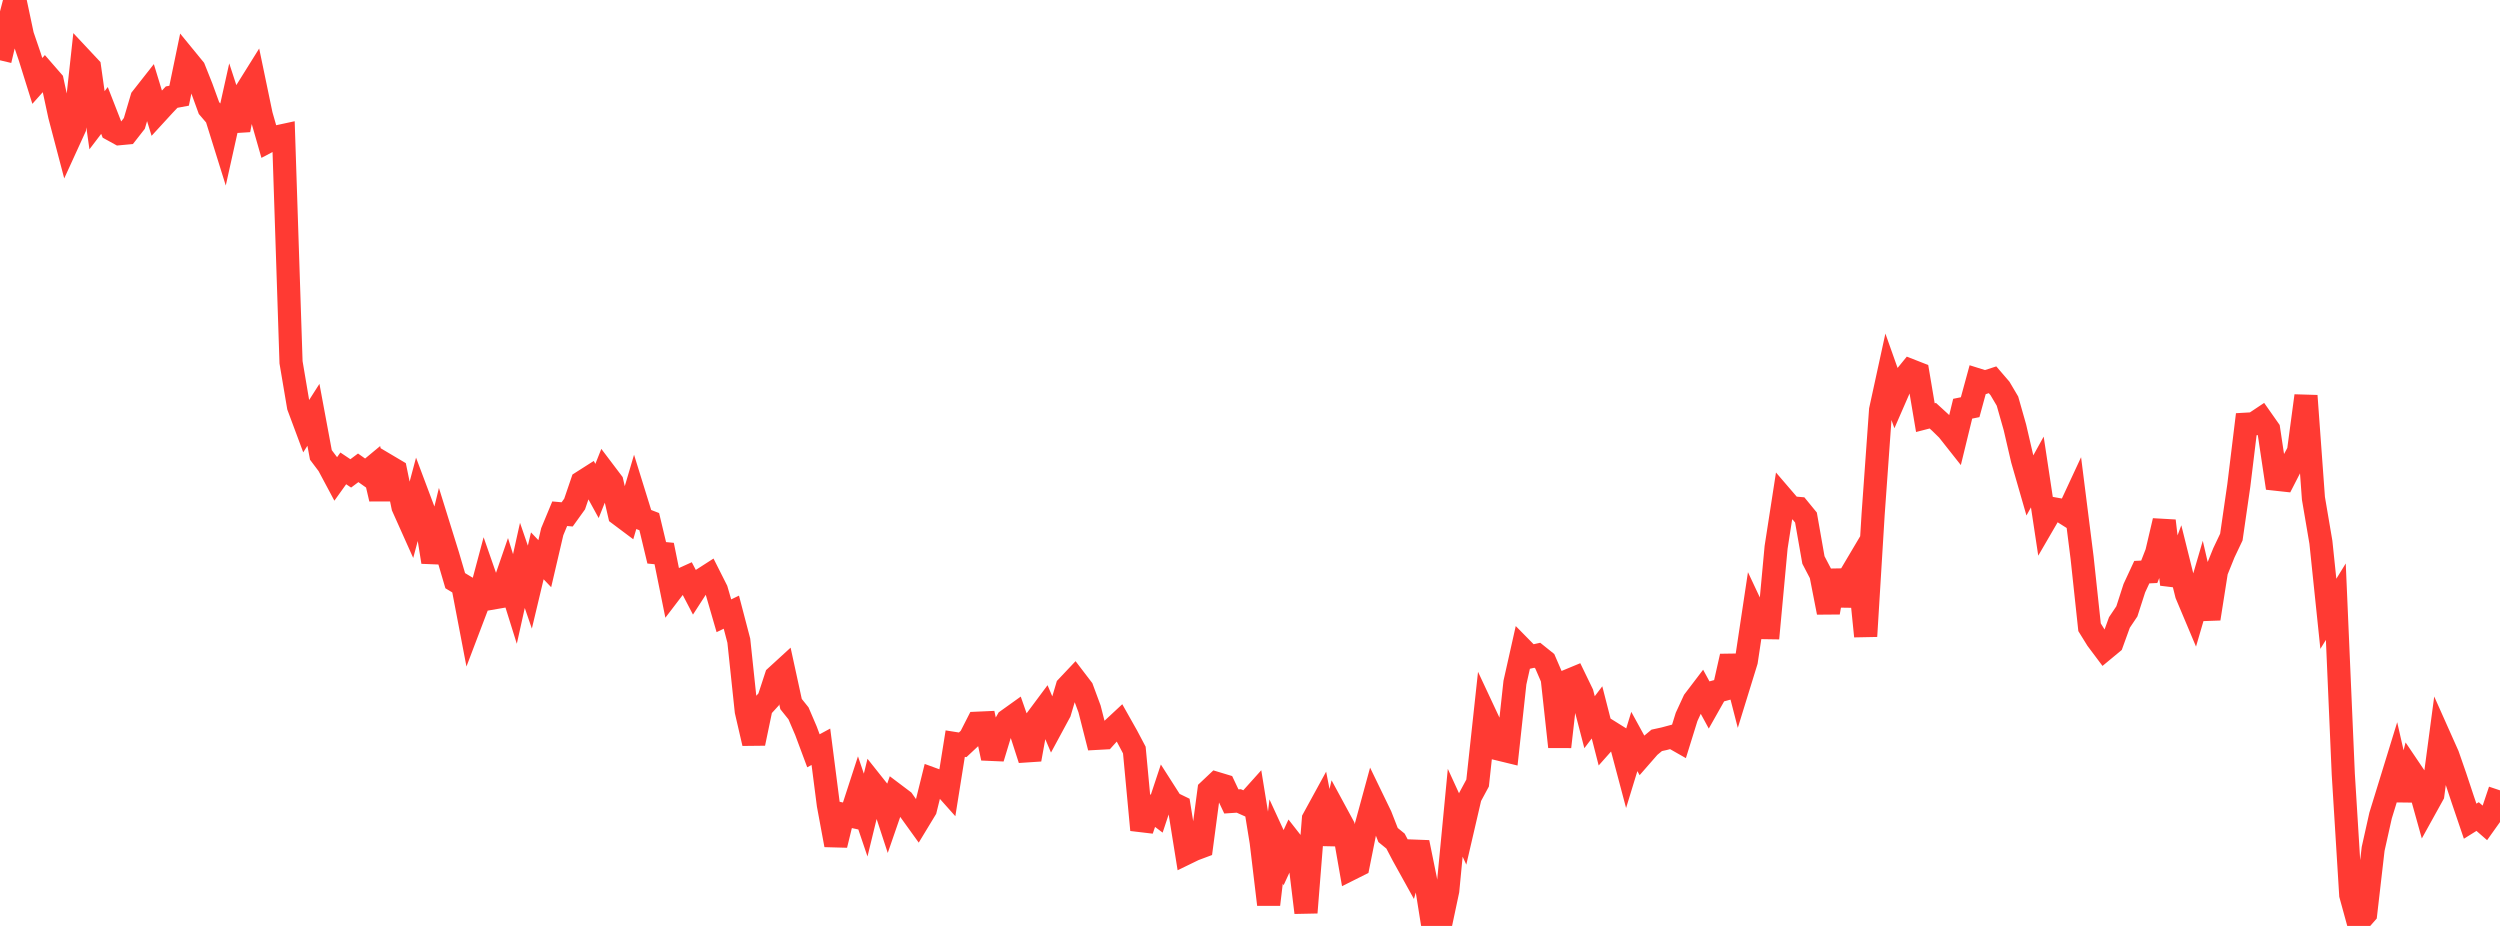 <?xml version="1.0" standalone="no"?>
<!DOCTYPE svg PUBLIC "-//W3C//DTD SVG 1.1//EN" "http://www.w3.org/Graphics/SVG/1.1/DTD/svg11.dtd">

<svg width="135" height="50" viewBox="0 0 135 50" preserveAspectRatio="none" 
  xmlns="http://www.w3.org/2000/svg"
  xmlns:xlink="http://www.w3.org/1999/xlink">


<polyline points="0.0, 3.256 0.403, 1.547 0.806, 0.0 1.209, 1.903 1.612, 3.081 2.015, 4.37 2.418, 3.919 2.821, 4.382 3.224, 6.253 3.627, 7.784 4.03, 6.903 4.433, 3.208 4.836, 3.638 5.239, 6.493 5.642, 5.964 6.045, 6.997 6.448, 7.219 6.851, 7.181 7.254, 6.665 7.657, 5.302 8.06, 4.789 8.463, 6.107 8.866, 5.668 9.269, 5.244 9.672, 5.169 10.075, 3.222 10.478, 3.714 10.881, 4.726 11.284, 5.834 11.687, 6.304 12.09, 7.596 12.493, 5.785 12.896, 7.019 13.299, 4.915 13.701, 4.271 14.104, 6.205 14.507, 7.614 14.91, 7.402 15.313, 7.315 15.716, 19.564 16.119, 21.95 16.522, 23.032 16.925, 22.4 17.328, 24.566 17.731, 25.101 18.134, 25.856 18.537, 25.293 18.94, 25.563 19.343, 25.262 19.746, 25.547 20.149, 25.213 20.552, 26.939 20.955, 25.168 21.358, 25.407 21.761, 27.367 22.164, 28.267 22.567, 26.758 22.97, 27.831 23.373, 30.348 23.776, 28.689 24.179, 29.984 24.582, 31.357 24.985, 31.6 25.388, 33.708 25.791, 32.648 26.194, 31.138 26.597, 32.295 27.0, 32.225 27.403, 31.056 27.806, 32.344 28.209, 30.531 28.612, 31.705 29.015, 30.015 29.418, 30.439 29.821, 28.712 30.224, 27.741 30.627, 27.777 31.03, 27.216 31.433, 26.034 31.836, 25.777 32.239, 26.512 32.642, 25.501 33.045, 26.034 33.448, 27.779 33.851, 28.081 34.254, 26.714 34.657, 28.013 35.06, 28.169 35.463, 29.852 35.866, 29.891 36.269, 31.883 36.672, 31.355 37.075, 31.173 37.478, 31.946 37.881, 31.321 38.284, 31.062 38.687, 31.861 39.09, 33.252 39.493, 33.057 39.896, 34.597 40.299, 38.402 40.701, 40.141 41.104, 38.209 41.507, 37.767 41.91, 36.537 42.313, 36.168 42.716, 38.018 43.119, 38.521 43.522, 39.462 43.925, 40.543 44.328, 40.325 44.731, 43.459 45.134, 45.632 45.537, 43.977 45.94, 44.064 46.343, 42.825 46.746, 44.014 47.149, 42.362 47.552, 42.869 47.955, 44.1 48.358, 42.934 48.761, 43.238 49.164, 43.81 49.567, 44.37 49.97, 43.705 50.373, 42.078 50.776, 42.225 51.179, 42.677 51.582, 40.156 51.985, 40.22 52.388, 39.843 52.791, 39.053 53.194, 39.035 53.597, 40.94 54.0, 39.611 54.403, 38.897 54.806, 38.609 55.209, 39.761 55.612, 41.01 56.015, 38.789 56.418, 38.248 56.821, 39.198 57.224, 38.452 57.627, 37.094 58.03, 36.667 58.433, 37.195 58.836, 38.283 59.239, 39.87 59.642, 39.848 60.045, 39.401 60.448, 39.026 60.851, 39.741 61.254, 40.503 61.657, 44.816 62.06, 43.637 62.463, 43.94 62.866, 42.725 63.269, 43.356 63.672, 43.552 64.075, 46.064 64.478, 45.868 64.881, 45.717 65.284, 42.683 65.687, 42.303 66.09, 42.425 66.493, 43.278 66.896, 43.251 67.299, 43.431 67.701, 42.983 68.104, 45.464 68.507, 48.844 68.91, 45.441 69.313, 46.316 69.716, 45.444 70.119, 45.959 70.522, 49.279 70.925, 44.227 71.328, 43.49 71.731, 45.566 72.134, 43.872 72.537, 44.616 72.94, 46.919 73.343, 46.717 73.746, 44.705 74.149, 43.226 74.552, 44.059 74.955, 45.09 75.358, 45.419 75.761, 46.188 76.164, 46.915 76.567, 45.491 76.97, 47.474 77.373, 50.0 77.776, 49.986 78.179, 48.089 78.582, 43.889 78.985, 44.767 79.388, 43.031 79.791, 42.284 80.194, 38.566 80.597, 39.427 81.0, 40.465 81.403, 40.563 81.806, 36.861 82.209, 35.063 82.612, 35.473 83.015, 35.384 83.418, 35.707 83.821, 36.642 84.224, 40.327 84.627, 36.783 85.03, 36.616 85.433, 37.448 85.836, 38.999 86.239, 38.468 86.642, 40.041 87.045, 39.587 87.448, 39.839 87.851, 41.357 88.254, 40.04 88.657, 40.775 89.06, 40.314 89.463, 39.979 89.866, 39.891 90.269, 39.783 90.672, 40.012 91.075, 38.715 91.478, 37.842 91.881, 37.312 92.284, 38.053 92.687, 37.339 93.09, 37.229 93.493, 35.44 93.896, 37.009 94.299, 35.704 94.701, 33.03 95.104, 33.888 95.507, 33.894 95.91, 29.553 96.313, 26.951 96.716, 27.42 97.119, 27.455 97.522, 27.947 97.925, 30.239 98.328, 31.011 98.731, 33.073 99.134, 30.817 99.537, 32.674 99.94, 31.043 100.343, 30.363 100.746, 34.357 101.149, 27.77 101.552, 22.137 101.955, 20.288 102.358, 21.425 102.761, 20.501 103.164, 20.006 103.567, 20.164 103.97, 22.553 104.373, 22.449 104.776, 22.818 105.179, 23.212 105.582, 23.722 105.985, 22.07 106.388, 21.989 106.791, 20.513 107.194, 20.639 107.597, 20.508 108.0, 20.977 108.403, 21.66 108.806, 23.078 109.209, 24.817 109.612, 26.216 110.015, 25.488 110.418, 28.156 110.821, 27.462 111.224, 27.534 111.627, 27.789 112.03, 26.922 112.433, 30.117 112.836, 33.872 113.239, 34.522 113.642, 35.06 114.045, 34.726 114.448, 33.614 114.851, 33.013 115.254, 31.763 115.657, 30.896 116.06, 30.877 116.463, 29.842 116.866, 28.125 117.269, 31.557 117.672, 30.475 118.075, 32.095 118.478, 33.052 118.881, 31.671 119.284, 33.41 119.687, 30.85 120.09, 29.85 120.493, 29.002 120.896, 26.213 121.299, 22.907 121.701, 22.884 122.104, 22.615 122.507, 23.189 122.91, 25.877 123.313, 25.921 123.716, 25.136 124.119, 24.384 124.522, 21.373 124.925, 26.906 125.328, 29.279 125.731, 33.146 126.134, 32.491 126.537, 41.798 126.94, 48.324 127.343, 49.793 127.746, 49.334 128.149, 45.841 128.552, 44.037 128.955, 42.729 129.358, 41.419 129.761, 43.189 130.164, 41.598 130.567, 42.195 130.97, 43.64 131.373, 42.912 131.776, 39.882 132.179, 40.785 132.582, 41.945 132.985, 43.159 133.388, 44.345 133.791, 44.094 134.194, 44.445 134.597, 43.879 135.0, 42.679" fill="none" stroke="#ff3a33" stroke-width="1.25"/>

</svg>
